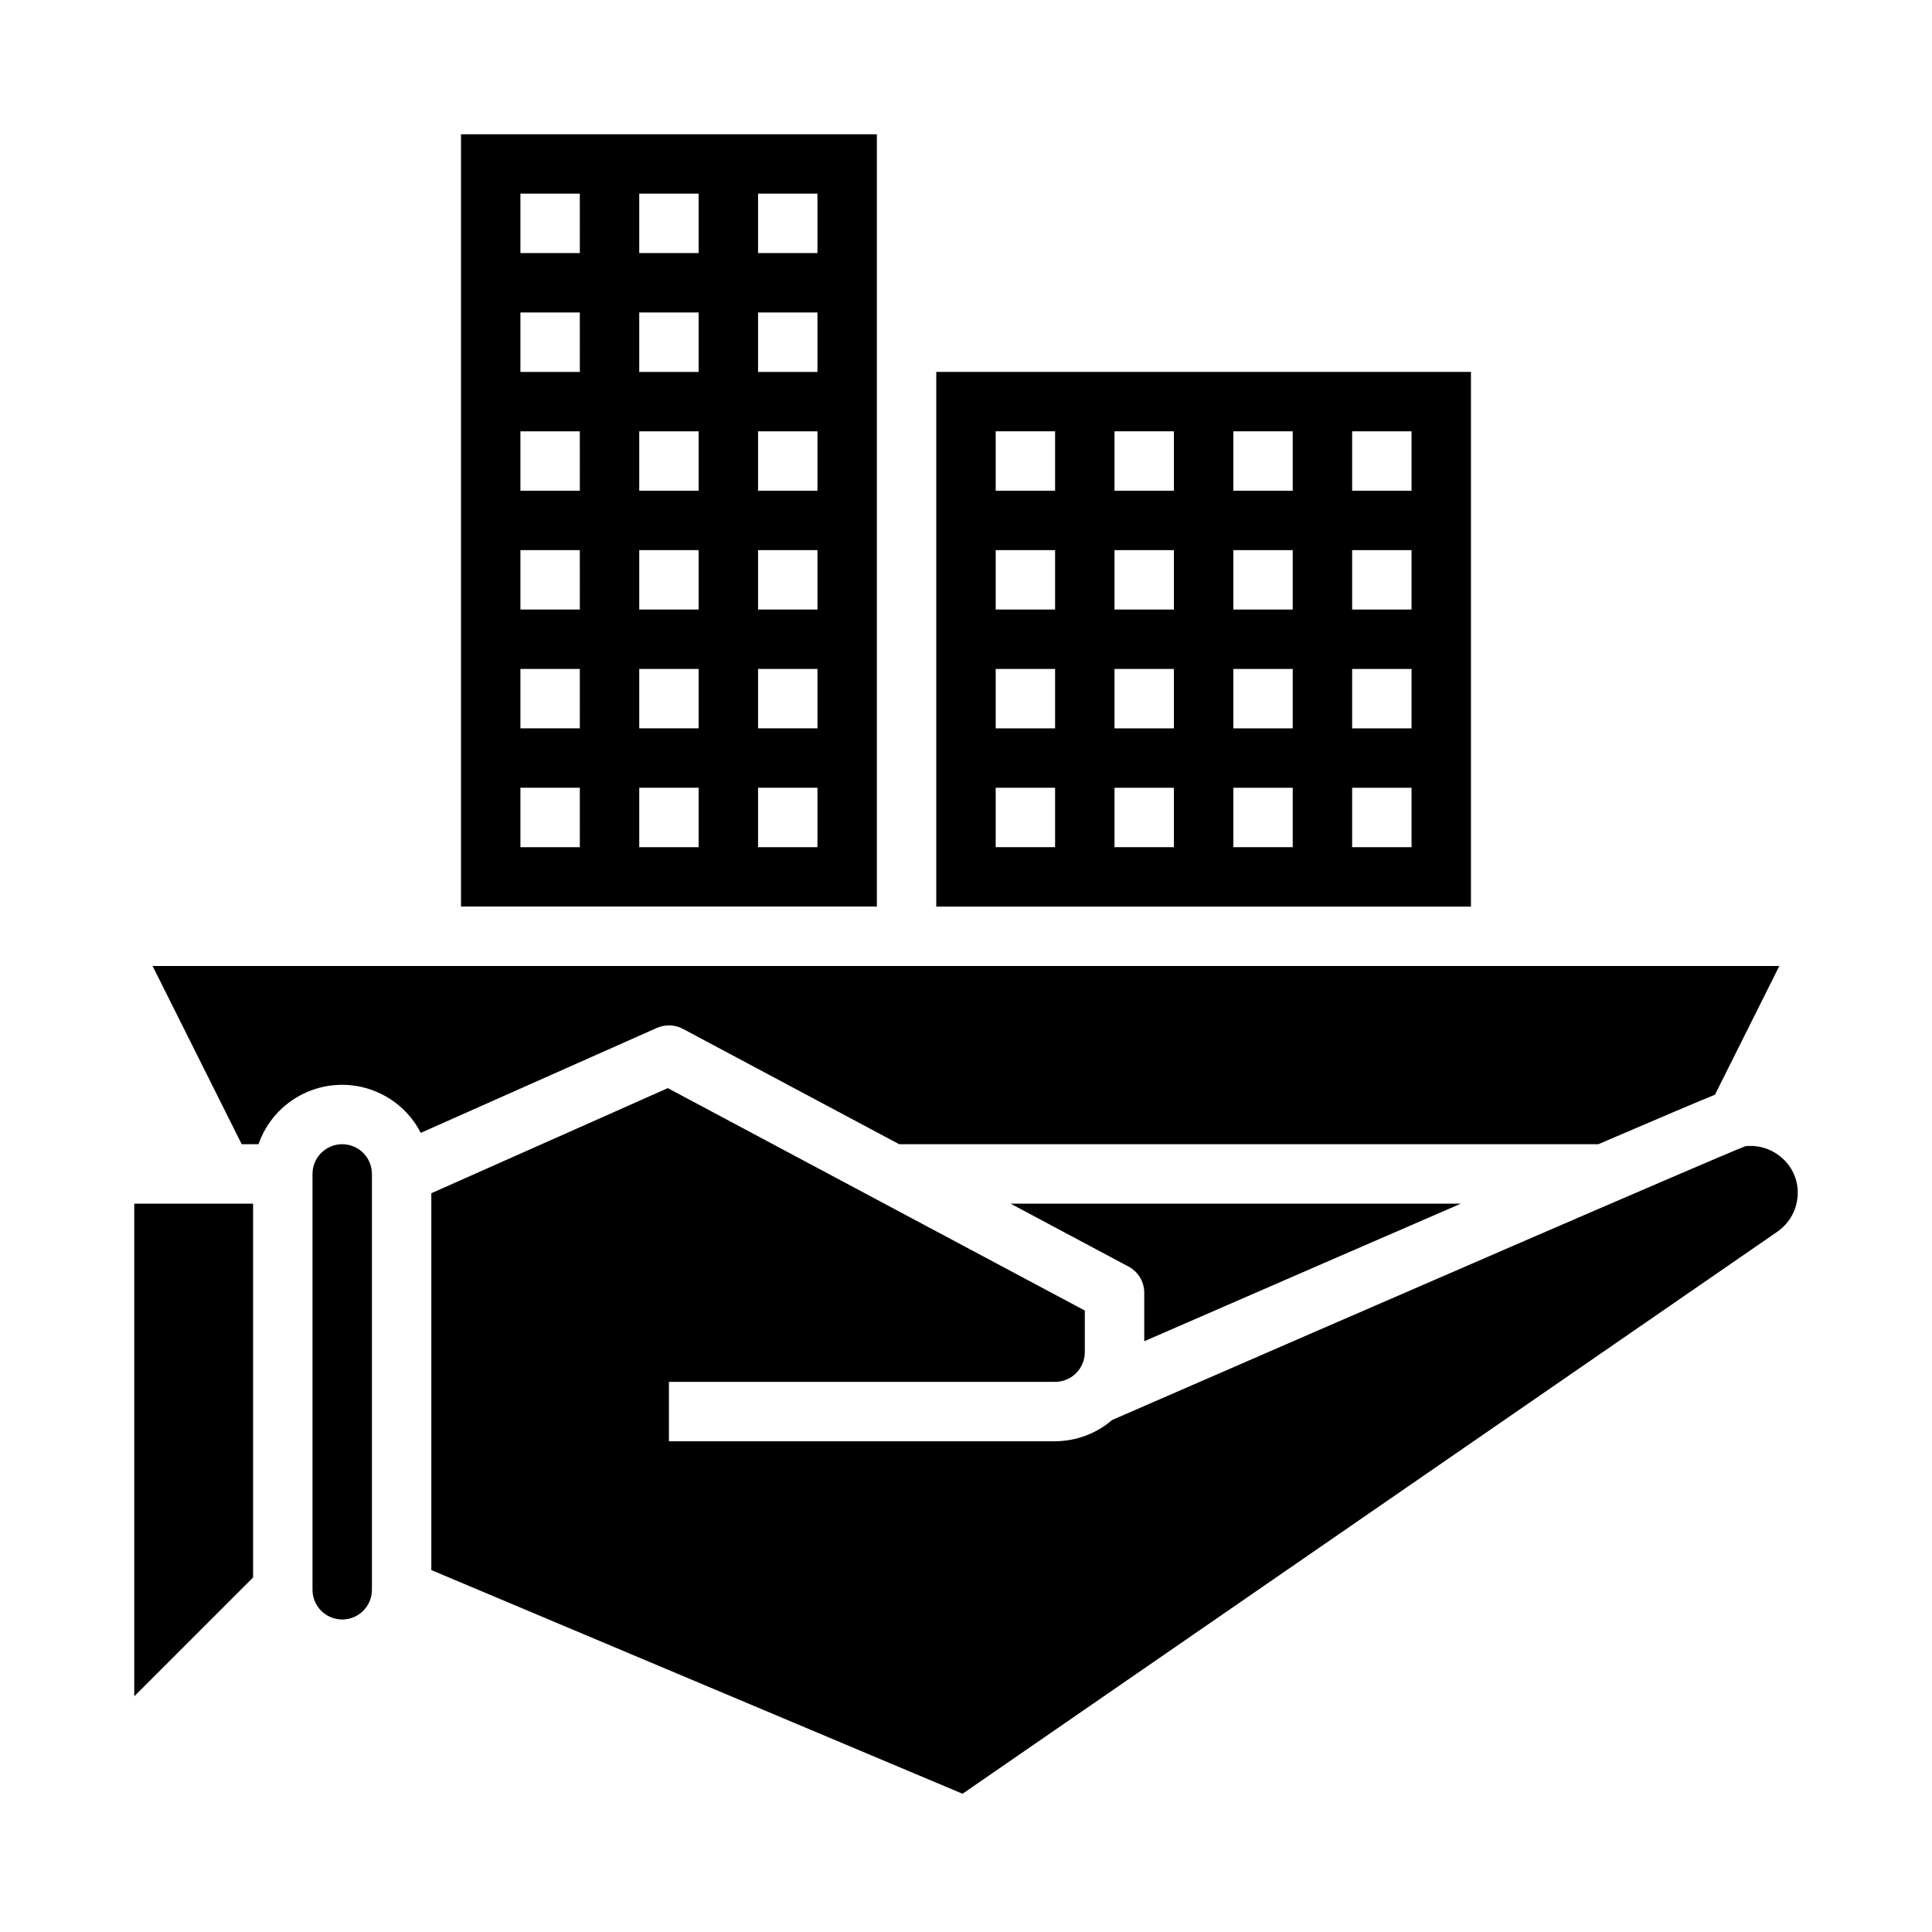 <?xml version="1.0" encoding="UTF-8"?>
<!-- Uploaded to: ICON Repo, www.svgrepo.com, Generator: ICON Repo Mixer Tools -->
<svg fill="#000000" width="800px" height="800px" version="1.1" viewBox="144 144 512 512" xmlns="http://www.w3.org/2000/svg">
 <g>
  <path d="m234.69 447.23c-4.348 0-7.875 3.523-7.875 7.871v110.21c0 4.348 3.527 7.871 7.875 7.871s7.871-3.523 7.871-7.871v-110.21c0-2.086-0.828-4.09-2.305-5.566-1.477-1.477-3.481-2.305-5.566-2.305z"/>
  <path d="m179.58 593.54 31.488-31.488v-99.074h-31.488z"/>
  <path d="m324.98 416.66 57.309 30.566h185.29c17.926-7.707 26.617-11.367 30.906-13.113l17.059-34.117h-431.11l23.617 47.23h4.457c2.023-5.812 6.25-10.594 11.766-13.316 5.519-2.727 11.887-3.172 17.73-1.242s10.695 6.078 13.508 11.551l62.559-27.805c2.215-0.984 4.762-0.895 6.902 0.246z"/>
  <path d="m376.38 179.58h-110.21v204.67h110.21zm-78.719 188.93h-15.746v-15.746h15.742zm0-31.488h-15.746v-15.746h15.742zm0-31.488h-15.746v-15.746h15.742zm0-31.488h-15.746v-15.746h15.742zm0-31.488h-15.746v-15.746h15.742zm0-31.488h-15.746v-15.746h15.742zm31.488 157.44h-15.746v-15.746h15.742zm0-31.488h-15.746v-15.746h15.742zm0-31.488h-15.746v-15.746h15.742zm0-31.488h-15.746v-15.746h15.742zm0-31.488h-15.746v-15.746h15.742zm0-31.488h-15.746v-15.746h15.742zm31.488 157.44h-15.746v-15.746h15.742zm0-31.488h-15.746v-15.746h15.742zm0-31.488h-15.746v-15.746h15.742zm0-31.488h-15.746v-15.746h15.742zm0-31.488h-15.746v-15.746h15.742zm0-31.488h-15.746v-15.746h15.742z"/>
  <path d="m533.82 242.56h-141.7v141.7h141.7zm-110.21 125.95h-15.742v-15.746h15.742zm0-31.488h-15.742v-15.746h15.742zm0-31.488h-15.742v-15.746h15.742zm0-31.488h-15.742v-15.746h15.742zm31.488 94.465h-15.742v-15.746h15.742zm0-31.488h-15.742v-15.746h15.742zm0-31.488h-15.742v-15.746h15.742zm0-31.488h-15.742v-15.746h15.742zm31.488 94.465h-15.742v-15.746h15.742zm0-31.488h-15.742v-15.746h15.742zm0-31.488h-15.742v-15.746h15.742zm0-31.488h-15.742v-15.746h15.742zm31.488 94.465h-15.742v-15.746h15.742zm0-31.488h-15.742v-15.746h15.742zm0-31.488h-15.742v-15.746h15.742zm0-31.488h-15.742v-15.746h15.742z"/>
  <path d="m615.99 450.65c-2.617-2.223-6.035-3.269-9.449-2.891-6.297 2.363-103.17 44.391-167.83 72.562l0.004 0.004c-4.207 3.606-9.559 5.598-15.102 5.625h-102.34v-15.742h102.34c2.09 0 4.09-0.828 5.566-2.305 1.477-1.477 2.309-3.481 2.309-5.566v-11.023l-110.52-58.945-62.664 27.852v99.867l140.78 59.277 215.92-148.94v-0.004c3.359-2.316 5.379-6.121 5.414-10.203 0.059-3.695-1.57-7.219-4.422-9.57z"/>
  <path d="m531.14 462.98h-119.33l31.25 16.664h0.004c2.57 1.367 4.172 4.039 4.172 6.949v12.855c35.488-15.461 62.836-27.34 83.906-36.469z"/>
 </g>
</svg>